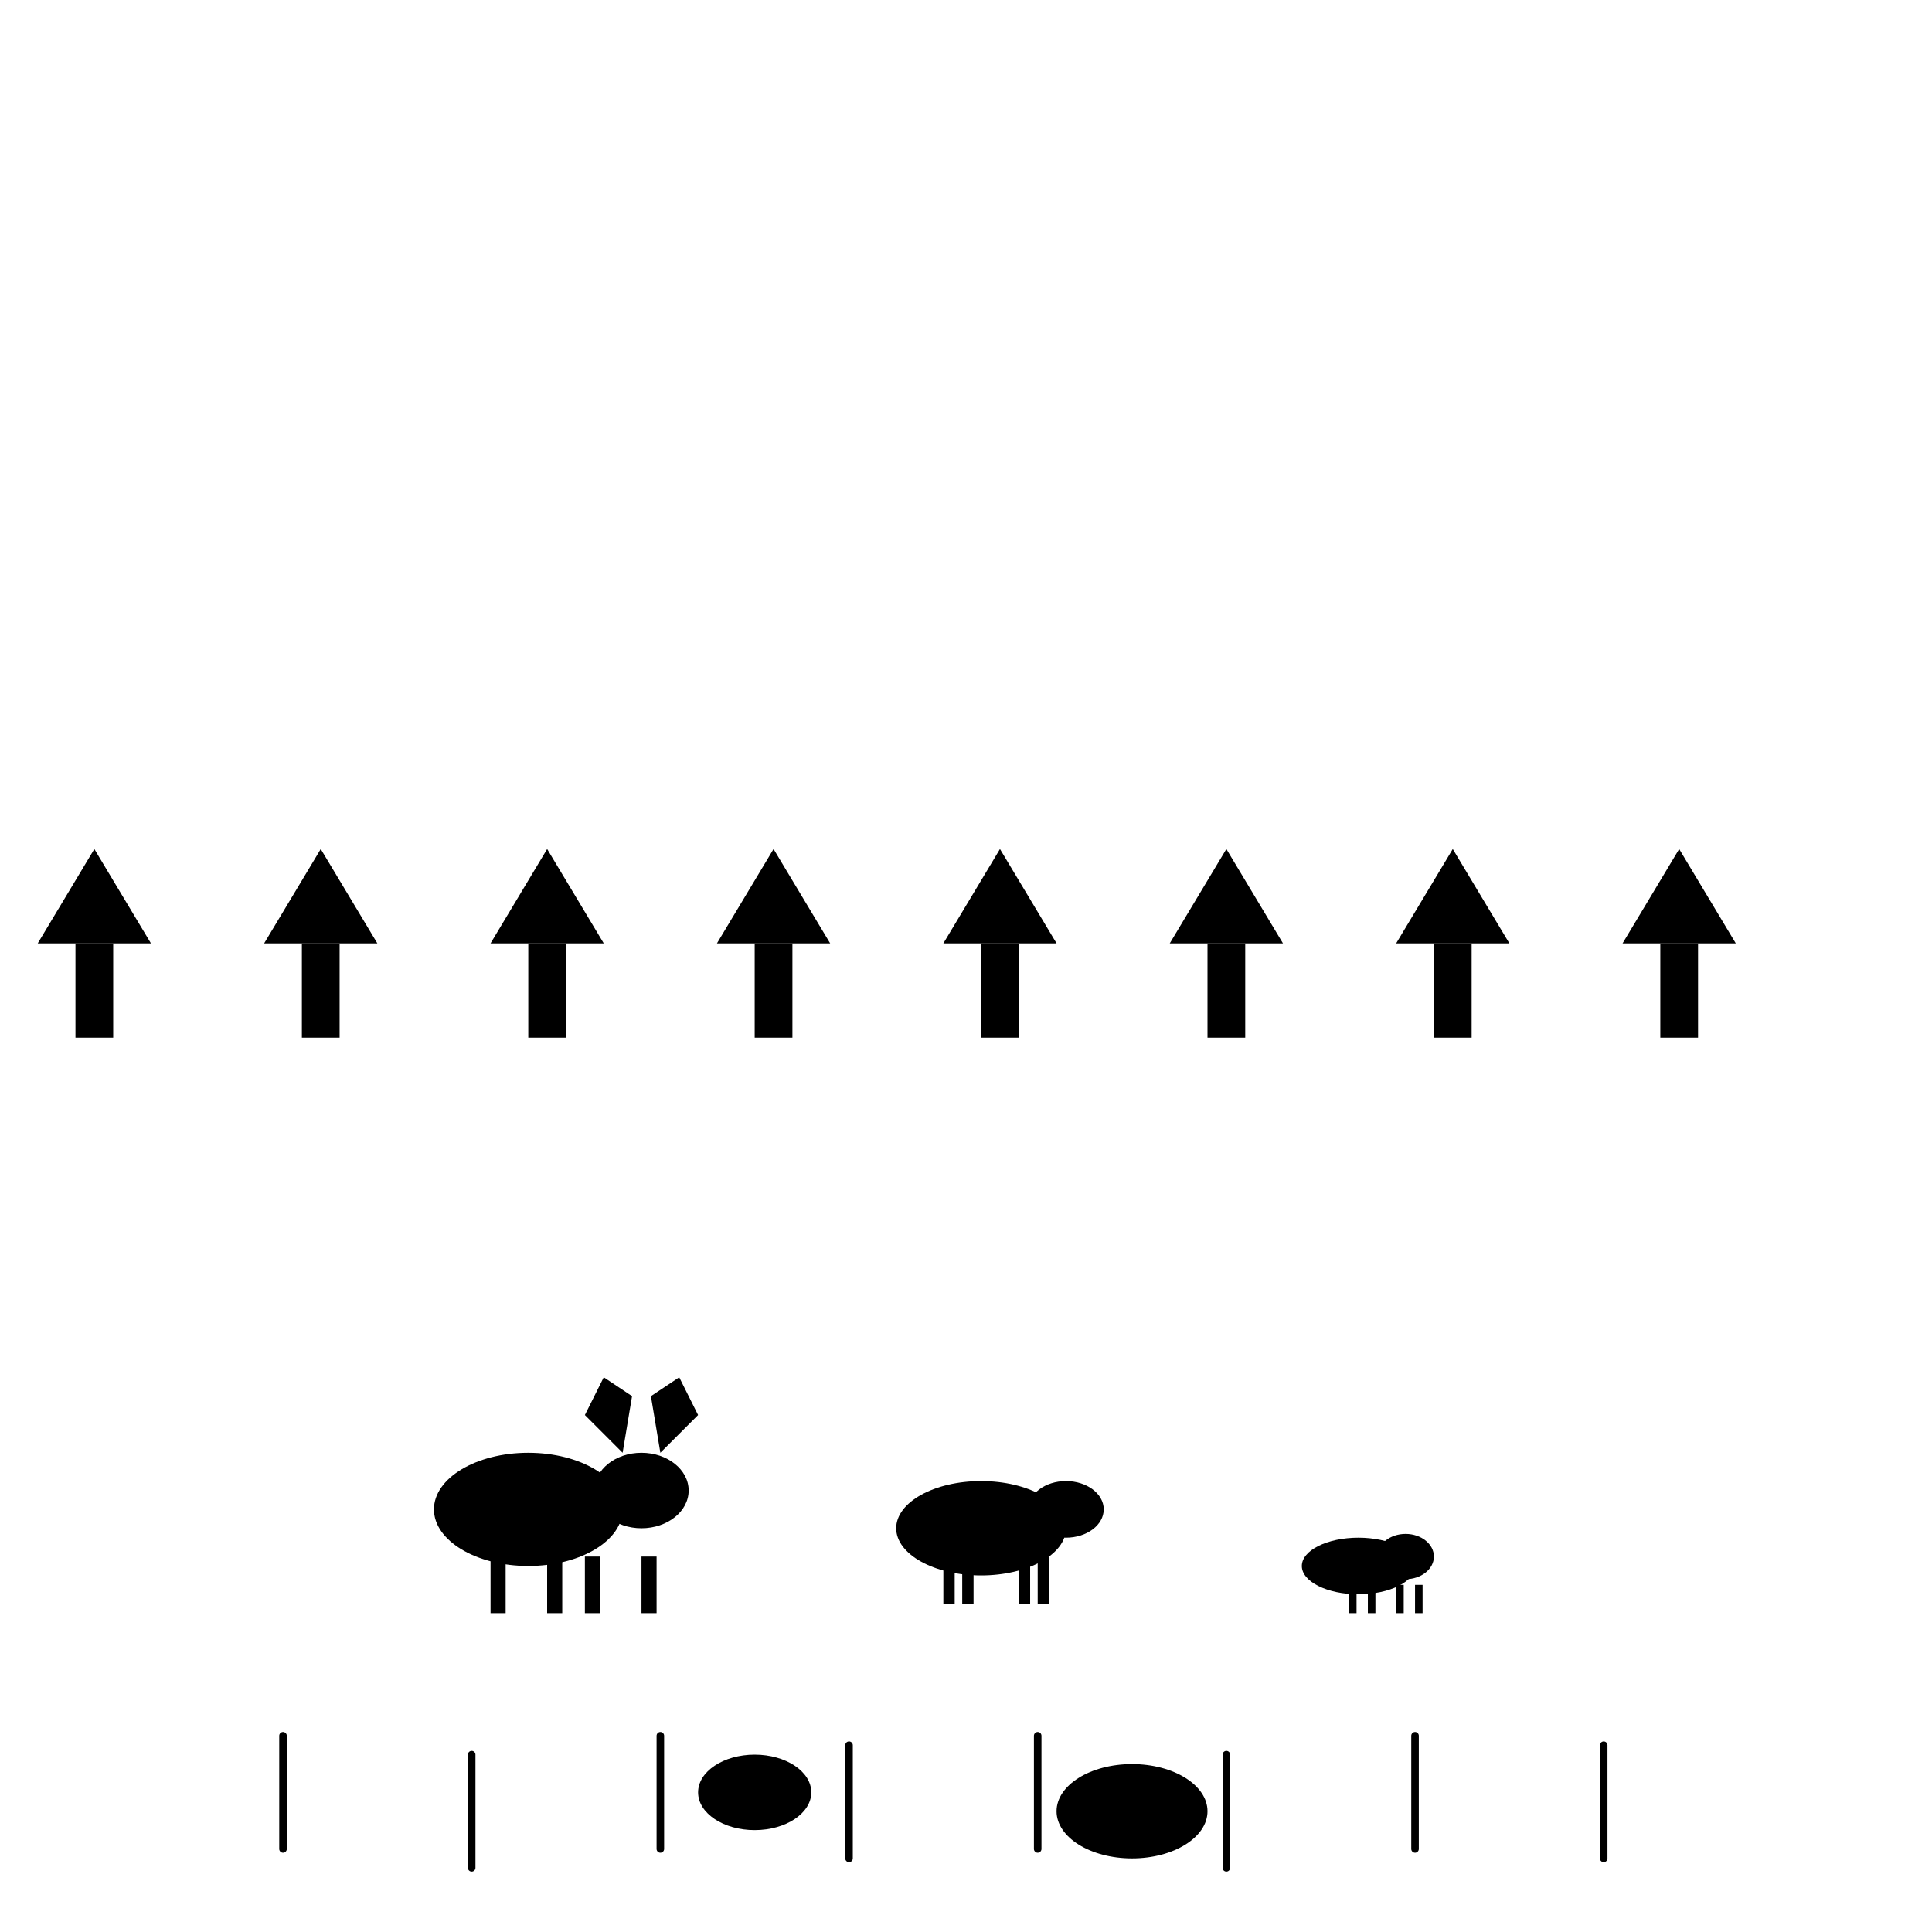 <!--

Generated by DrawGPT.
Free, open source, AI generated images in SVG, PNG, and HTML Canvas format.
https://drawgpt.ai

Created: 2025-07-14T19:02:26+00:00
-->
<svg   viewBox="0 0 1024 1024" xmlns="http://www.w3.org/2000/svg" xmlns:xlink="http://www.w3.org/1999/xlink">
  <title id="title1">Moose Family Silhouettes in a Pine Forest</title>
  <desc id="desc1">A fun black and white scene featuring a macho moose with antlers, a graceful doe, and a cute calf chilling in a pine forest with rocks and tall grass – nature’s runway!</desc>
  
  <!-- White background -->
  <rect id="bg1" class="background" x="0" y="0" width="1024" height="1024" fill="white"/>
  
  <!-- Pine Forest in the background -->
  <g id="pineForest1" class="pineforest">
    <!-- Tree 1 -->
    <g id="tree1" class="pine">
      <rect id="tree1_trunk" class="trunk" x="40" y="500" width="20" height="50" fill="black"/>
      <polygon id="tree1_canopy" class="canopy" points="50,450 20,500 80,500" fill="black"/>
    </g>
    <!-- Tree 2 -->
    <g id="tree2" class="pine">
      <rect id="tree2_trunk" class="trunk" x="160" y="500" width="20" height="50" fill="black"/>
      <polygon id="tree2_canopy" class="canopy" points="170,450 140,500 200,500" fill="black"/>
    </g>
    <!-- Tree 3 -->
    <g id="tree3" class="pine">
      <rect id="tree3_trunk" class="trunk" x="280" y="500" width="20" height="50" fill="black"/>
      <polygon id="tree3_canopy" class="canopy" points="290,450 260,500 320,500" fill="black"/>
    </g>
    <!-- Tree 4 -->
    <g id="tree4" class="pine">
      <rect id="tree4_trunk" class="trunk" x="400" y="500" width="20" height="50" fill="black"/>
      <polygon id="tree4_canopy" class="canopy" points="410,450 380,500 440,500" fill="black"/>
    </g>
    <!-- Tree 5 -->
    <g id="tree5" class="pine">
      <rect id="tree5_trunk" class="trunk" x="520" y="500" width="20" height="50" fill="black"/>
      <polygon id="tree5_canopy" class="canopy" points="530,450 500,500 560,500" fill="black"/>
    </g>
    <!-- Tree 6 -->
    <g id="tree6" class="pine">
      <rect id="tree6_trunk" class="trunk" x="640" y="500" width="20" height="50" fill="black"/>
      <polygon id="tree6_canopy" class="canopy" points="650,450 620,500 680,500" fill="black"/>
    </g>
    <!-- Tree 7 -->
    <g id="tree7" class="pine">
      <rect id="tree7_trunk" class="trunk" x="760" y="500" width="20" height="50" fill="black"/>
      <polygon id="tree7_canopy" class="canopy" points="770,450 740,500 800,500" fill="black"/>
    </g>
    <!-- Tree 8 -->
    <g id="tree8" class="pine">
      <rect id="tree8_trunk" class="trunk" x="880" y="500" width="20" height="50" fill="black"/>
      <polygon id="tree8_canopy" class="canopy" points="890,450 860,500 920,500" fill="black"/>
    </g>
  </g>
  
  <!-- Ground details: Rocks and Tall Grass -->
  <g id="ground1" class="ground">
    <!-- Large Rock 1 -->
    <ellipse id="rock1" class="rock" cx="400" cy="950" rx="30" ry="20" fill="black"/>
    <!-- Large Rock 2 -->
    <ellipse id="rock2" class="rock" cx="600" cy="960" rx="40" ry="25" fill="black"/>
    
    <!-- Tall Grass blades -->
    <line id="grass1" class="grass" x1="150" y1="980" x2="150" y2="920" stroke="black" stroke-width="4" stroke-linecap="round"/>
    <line id="grass2" class="grass" x1="250" y1="990" x2="250" y2="930" stroke="black" stroke-width="4" stroke-linecap="round"/>
    <line id="grass3" class="grass" x1="350" y1="980" x2="350" y2="920" stroke="black" stroke-width="4" stroke-linecap="round"/>
    <line id="grass4" class="grass" x1="450" y1="985" x2="450" y2="925" stroke="black" stroke-width="4" stroke-linecap="round"/>
    <line id="grass5" class="grass" x1="550" y1="980" x2="550" y2="920" stroke="black" stroke-width="4" stroke-linecap="round"/>
    <line id="grass6" class="grass" x1="650" y1="990" x2="650" y2="930" stroke="black" stroke-width="4" stroke-linecap="round"/>
    <line id="grass7" class="grass" x1="750" y1="980" x2="750" y2="920" stroke="black" stroke-width="4" stroke-linecap="round"/>
    <line id="grass8" class="grass" x1="850" y1="985" x2="850" y2="925" stroke="black" stroke-width="4" stroke-linecap="round"/>
  </g>
  
  <!-- Moose Silhouettes in the foreground -->
  
  <!-- Male Moose with Antlers -->
  <g id="moose_male" class="moose">
    <!-- Body -->
    <ellipse id="moose_male_body" class="body" cx="280" cy="800" rx="50" ry="30" fill="black"/>
    <!-- Head -->
    <ellipse id="moose_male_head" class="head" cx="340" cy="790" rx="25" ry="20" fill="black"/>
    <!-- Legs -->
    <rect id="moose_male_leg1" class="leg" x="260" y="825" width="8" height="30" fill="black"/>
    <rect id="moose_male_leg2" class="leg" x="290" y="825" width="8" height="30" fill="black"/>
    <rect id="moose_male_leg3" class="leg" x="310" y="825" width="8" height="30" fill="black"/>
    <rect id="moose_male_leg4" class="leg" x="340" y="825" width="8" height="30" fill="black"/>
    <!-- Antlers -->
    <polygon id="moose_male_antler_left" class="antler" points="330,770 310,750 320,730 335,740" fill="black"/>
    <polygon id="moose_male_antler_right" class="antler" points="350,770 370,750 360,730 345,740" fill="black"/>
  </g>
  
  <!-- Female Moose (no Antlers) -->
  <g id="moose_female" class="moose">
    <!-- Body -->
    <ellipse id="moose_female_body" class="body" cx="520" cy="810" rx="45" ry="25" fill="black"/>
    <!-- Head -->
    <ellipse id="moose_female_head" class="head" cx="565" cy="800" rx="20" ry="15" fill="black"/>
    <!-- Legs -->
    <rect id="moose_female_leg1" class="leg" x="500" y="825" width="6" height="25" fill="black"/>
    <rect id="moose_female_leg2" class="leg" x="540" y="825" width="6" height="25" fill="black"/>
    <rect id="moose_female_leg3" class="leg" x="510" y="825" width="6" height="25" fill="black"/>
    <rect id="moose_female_leg4" class="leg" x="550" y="825" width="6" height="25" fill="black"/>
  </g>
  
  <!-- Baby Moose -->
  <g id="moose_baby" class="moose">
    <!-- Body -->
    <ellipse id="moose_baby_body" class="body" cx="720" cy="830" rx="30" ry="15" fill="black"/>
    <!-- Head -->
    <ellipse id="moose_baby_head" class="head" cx="745" cy="825" rx="15" ry="12" fill="black"/>
    <!-- Legs -->
    <rect id="moose_baby_leg1" class="leg" x="715" y="840" width="4" height="15" fill="black"/>
    <rect id="moose_baby_leg2" class="leg" x="725" y="840" width="4" height="15" fill="black"/>
    <rect id="moose_baby_leg3" class="leg" x="740" y="840" width="4" height="15" fill="black"/>
    <rect id="moose_baby_leg4" class="leg" x="750" y="840" width="4" height="15" fill="black"/>
  </g>
  
</svg>